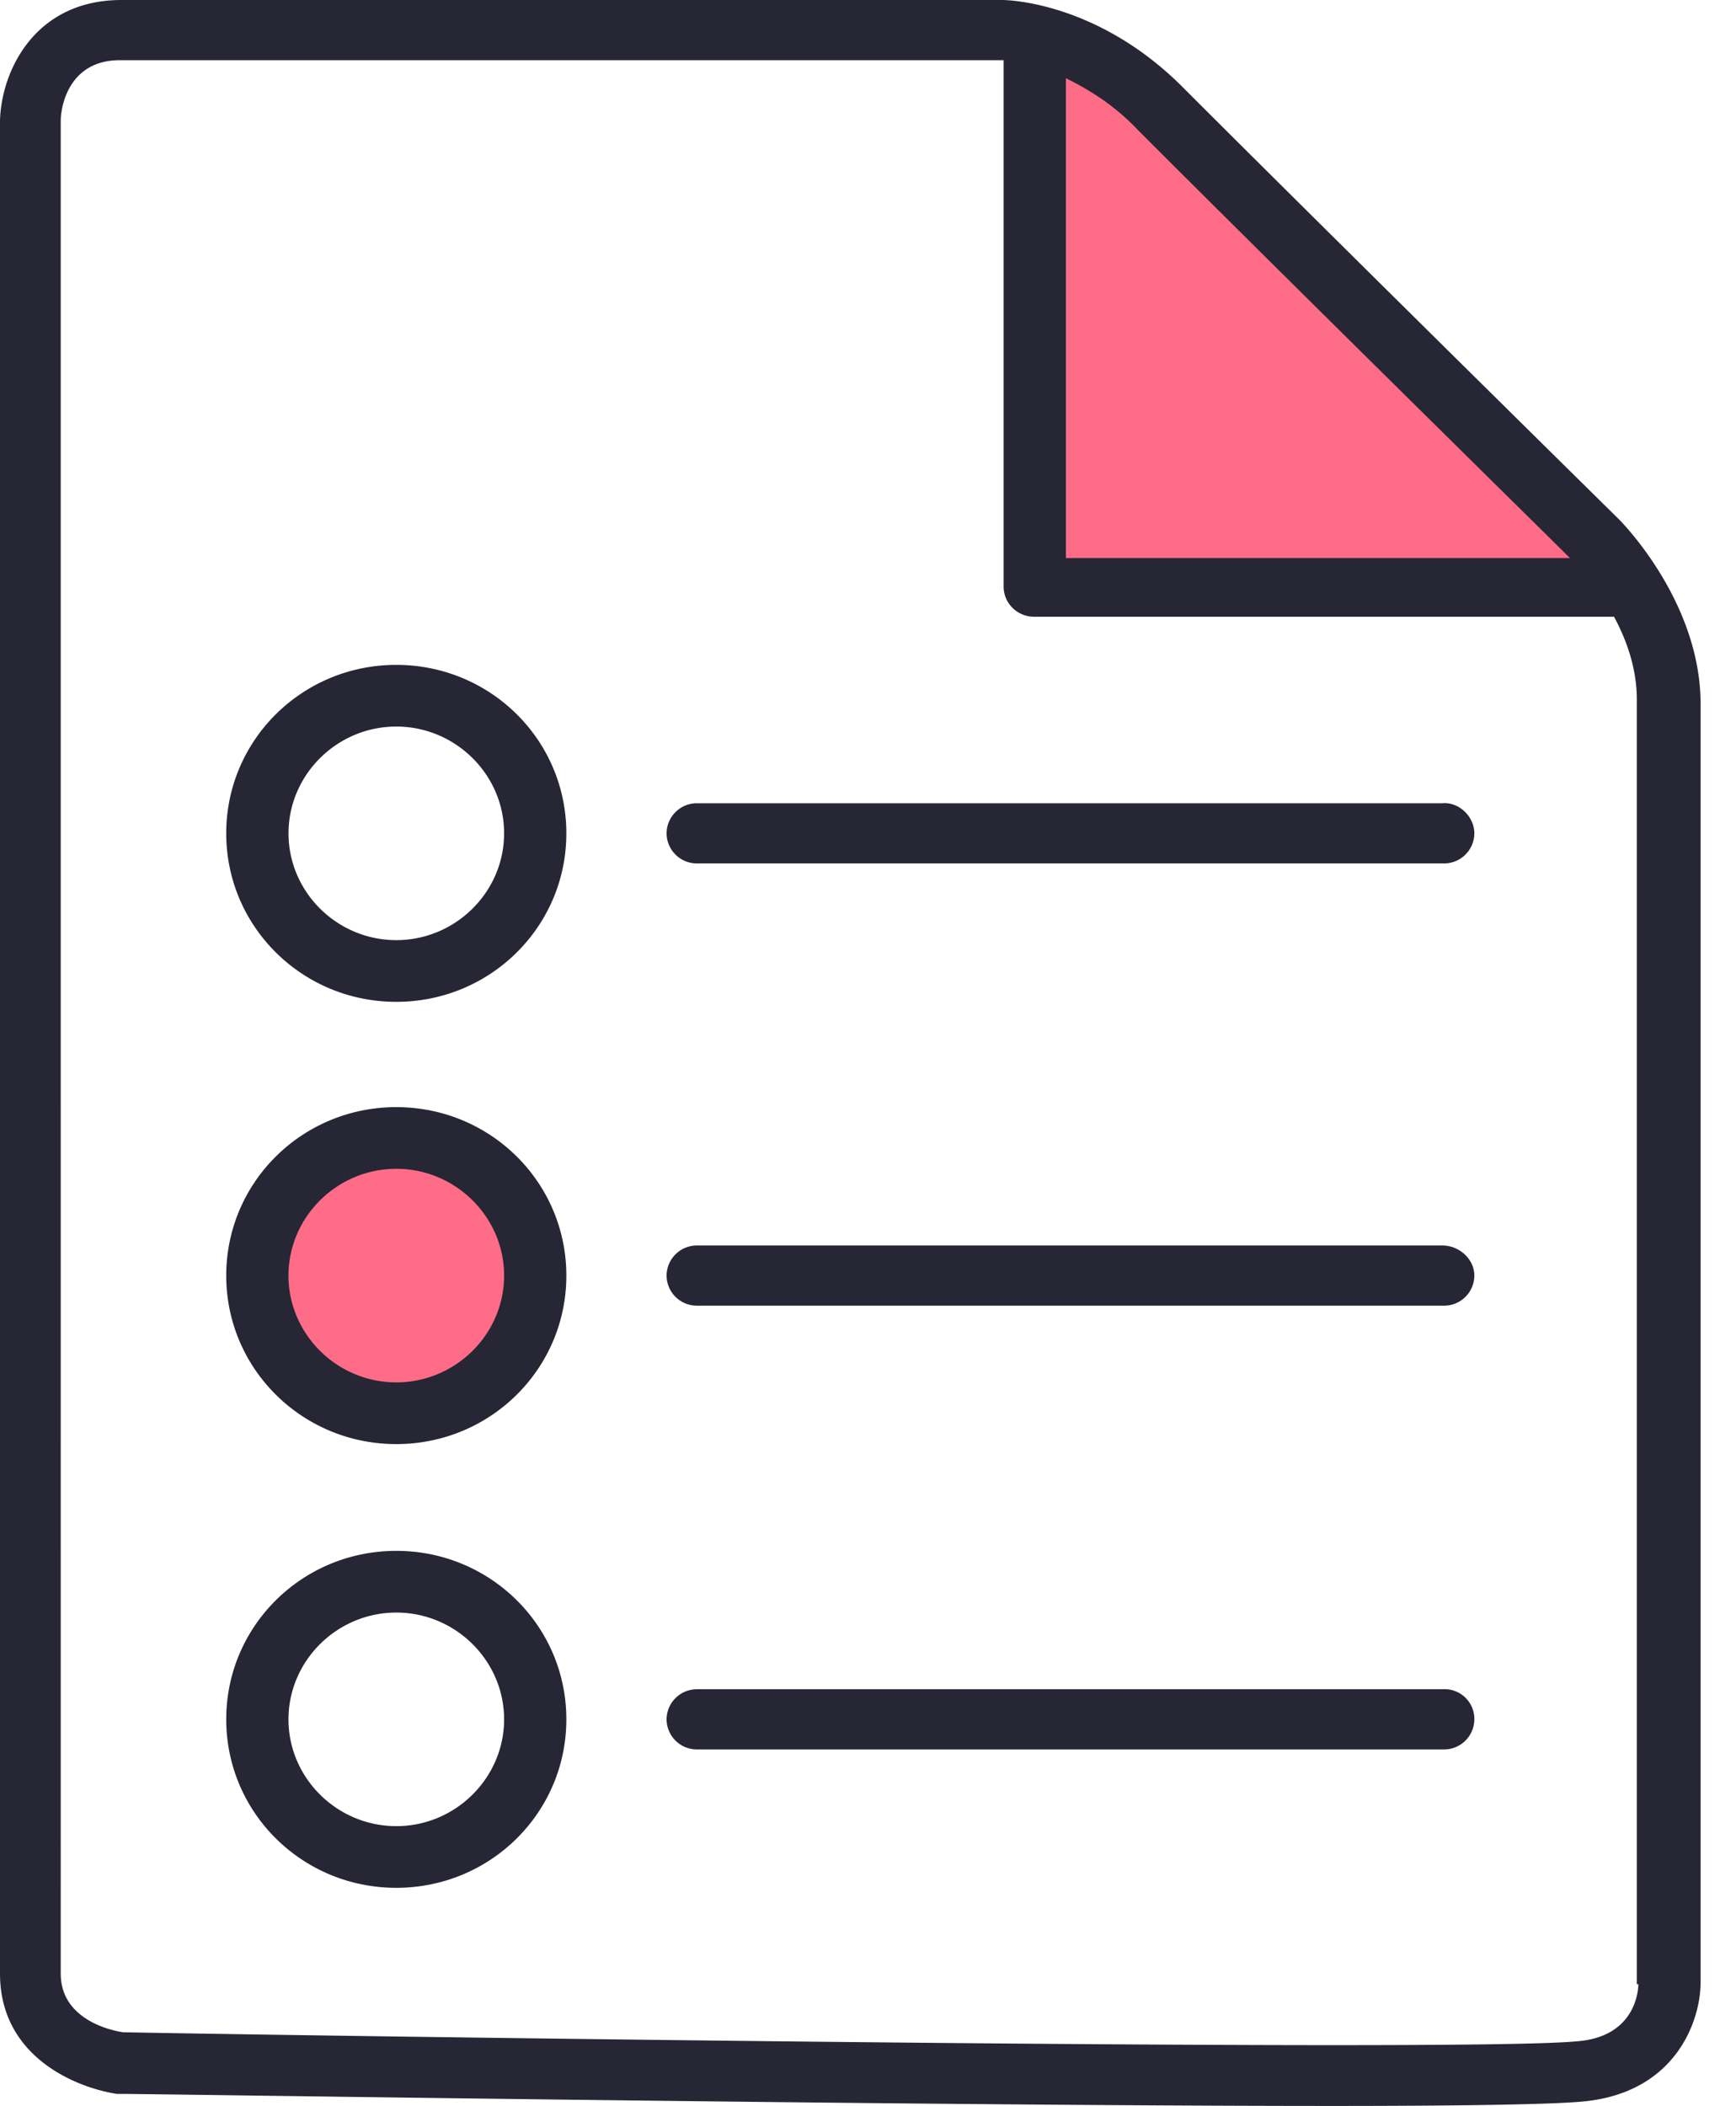 <svg width="47" height="57" fill="none" xmlns="http://www.w3.org/2000/svg"><path d="M14.47 34.526c0 2.076-1.686 3.705-3.74 3.705a3.71 3.71 0 0 1-3.742-3.705c0-2.036 1.686-3.705 3.741-3.705 2.056 0 3.741 1.669 3.741 3.705Zm26.104-22.597-3.166-3.135-5.138-5.089-3.042-2.646L27.87.896V15.96h15.457c.082-1.059-2.754-4.03-2.754-4.03Z" fill="#FF6C88"/><path d="M10.73 29.966c-2.55 0-4.605 2.035-4.605 4.56 0 2.524 2.056 4.56 4.604 4.56 2.549 0 4.604-2.036 4.604-4.56 0-2.525-2.055-4.56-4.604-4.56Zm0 7.45c-1.604 0-2.92-1.302-2.92-2.89s1.316-2.891 2.92-2.891c1.602 0 2.918 1.303 2.918 2.89 0 1.589-1.316 2.891-2.919 2.891Zm0 4.56c-2.55 0-4.605 2.036-4.605 4.56 0 2.525 2.056 4.56 4.604 4.56 2.549 0 4.604-2.035 4.604-4.56 0-2.524-2.055-4.56-4.604-4.56Zm0 7.451c-1.604 0-2.92-1.303-2.92-2.89 0-1.588 1.316-2.891 2.92-2.891 1.602 0 2.918 1.303 2.918 2.89 0 1.588-1.316 2.891-2.919 2.891Zm29.186-26.871a.82.82 0 0 1-.822.814H18.869a.82.82 0 0 1-.822-.814.82.82 0 0 1 .822-.815h20.184c.452-.04.863.367.863.815Zm3.905-8.51c-.082-.081-7.892-7.776-11.839-11.725C29.68.04 27.255 0 27.132 0H3.288C.945 0 .04 1.914 0 3.257v50.16c0 2.28 2.097 3.094 3.165 3.257h.083c1.11 0 21.663.326 32.845.326 3.412 0 5.96-.04 6.783-.122 2.507-.244 3.165-2.199 3.165-3.217V18.973c-.041-2.728-2.137-4.845-2.22-4.927ZM28.858 2.117c.575.285 1.274.692 1.932 1.384 3.659 3.665 10.688 10.586 11.716 11.604H28.858V2.117Zm15.498 51.585c0 .244-.124 1.425-1.645 1.547-3.288.326-37.778-.203-39.381-.244-.288-.04-1.686-.326-1.686-1.588V3.257c0-.285.165-1.628 1.604-1.628h23.924v14.25c0 .447.37.814.823.814h15.703c.329.61.617 1.384.617 2.24v34.77h.04Zm-4.44-19.176a.82.82 0 0 1-.822.814H18.869a.82.82 0 0 1-.822-.814.82.82 0 0 1 .822-.815h20.184c.452 0 .863.367.863.815Zm-29.187-16.53c-2.548 0-4.604 2.035-4.604 4.56 0 2.524 2.056 4.56 4.604 4.56 2.549 0 4.604-2.036 4.604-4.56 0-2.525-2.055-4.56-4.604-4.56Zm0 7.45c-1.603 0-2.918-1.302-2.918-2.89s1.315-2.891 2.918-2.891c1.603 0 2.919 1.303 2.919 2.89 0 1.589-1.316 2.891-2.919 2.891Zm29.187 21.09a.82.82 0 0 1-.822.815H18.869a.82.82 0 0 1-.822-.815.82.82 0 0 1 .822-.814h20.184a.805.805 0 0 1 .863.814Z" fill="#262635"/></svg>